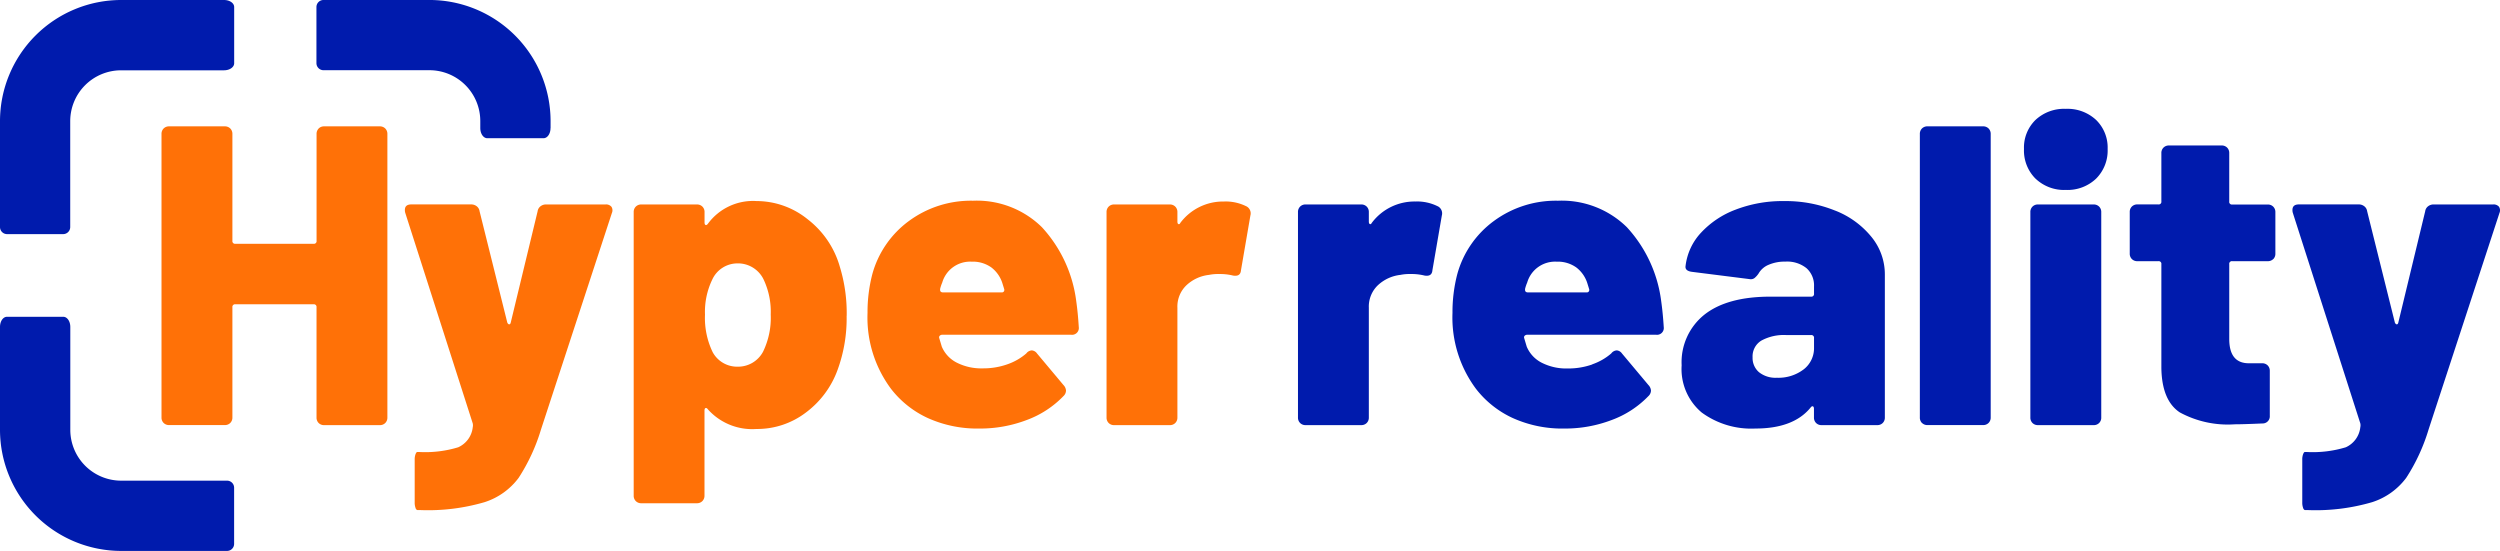 <svg xmlns="http://www.w3.org/2000/svg" width="247.57" height="54.557" viewBox="0 0 247.57 54.557">
  <defs>
    <style>
      .cls-1 {
        fill: #ff7107;
      }

      .cls-2 {
        fill: #001bad;
      }
    </style>
  </defs>
  <g id="Group_409" data-name="Group 409" transform="translate(-395 -20)">
    <g id="Group_409-2" data-name="Group 409" transform="translate(395 20)">
      <path id="Path_112" data-name="Path 112" class="cls-1" d="M-44.818-.609a.745.745,0,0,1,.55-.211h5.495a.747.747,0,0,1,.55.211.748.748,0,0,1,.211.55V28.006a.746.746,0,0,1-.211.55.743.743,0,0,1-.55.211h-5.495a.741.741,0,0,1-.55-.211.742.742,0,0,1-.211-.55V17.1a.262.262,0,0,0-.3-.3H-53.06a.262.262,0,0,0-.3.3v10.9a.744.744,0,0,1-.211.55.743.743,0,0,1-.549.211h-5.5a.74.74,0,0,1-.549-.211.741.741,0,0,1-.211-.55V-.059a.743.743,0,0,1,.211-.55.744.744,0,0,1,.549-.211h5.5a.747.747,0,0,1,.549.211.746.746,0,0,1,.211.55V10.508a.262.262,0,0,0,.3.3h7.735a.261.261,0,0,0,.3-.3V-.059a.744.744,0,0,1,.211-.55" transform="translate(76.374 13.333)"/>
      <path id="Path_113" data-name="Path 113" class="cls-1" d="M-3.044-86.594a1.492,1.492,0,0,1-.085-.55v-4.227a1.483,1.483,0,0,1,.085-.549c.056-.141.113-.211.17-.211h.211A11.213,11.213,0,0,0,1.182-92.6,2.458,2.458,0,0,0,2.62-94.583a.882.882,0,0,0,0-.38L-4.059-115.8a.938.938,0,0,1-.042-.3q0-.549.634-.55H2.451a.874.874,0,0,1,.571.19.748.748,0,0,1,.274.486l2.747,11.032c.056.113.12.169.19.169s.12-.056.148-.169L9.044-115.97a.741.741,0,0,1,.275-.486.871.871,0,0,1,.571-.19h5.875a.687.687,0,0,1,.592.232.653.653,0,0,1,.042.613L9.382-94.371a18.588,18.588,0,0,1-2.219,4.8,6.78,6.78,0,0,1-3.382,2.409,19.871,19.871,0,0,1-6.318.782h-.3c-.085,0-.156-.071-.212-.211" transform="translate(44.195 136.893)"/>
      <path id="Path_114" data-name="Path 114" class="cls-1" d="M-60.774-32.762a14.85,14.85,0,0,1-.888,5.326,9.157,9.157,0,0,1-3.149,4.248,7.953,7.953,0,0,1-4.882,1.627,5.888,5.888,0,0,1-4.819-1.944c-.085-.113-.163-.155-.233-.127s-.105.113-.105.254v8.411a.745.745,0,0,1-.212.549.744.744,0,0,1-.549.211H-81.1a.745.745,0,0,1-.55-.211.744.744,0,0,1-.211-.549V-43.033a.743.743,0,0,1,.211-.549.745.745,0,0,1,.55-.212h5.495a.744.744,0,0,1,.549.212.744.744,0,0,1,.212.549v1.015q0,.212.105.254c.07.029.148-.014.233-.127a5.54,5.54,0,0,1,4.819-2.24,8.06,8.06,0,0,1,5.072,1.818,9.051,9.051,0,0,1,3.17,4.692,15.7,15.7,0,0,1,.677,4.861m-7.523-.127a7.465,7.465,0,0,0-.719-3.508,2.812,2.812,0,0,0-2.578-1.564,2.743,2.743,0,0,0-2.494,1.606,7.356,7.356,0,0,0-.718,3.466,7.777,7.777,0,0,0,.761,3.719,2.748,2.748,0,0,0,2.452,1.437,2.8,2.8,0,0,0,2.536-1.48,7.667,7.667,0,0,0,.761-3.677" transform="translate(144.614 64.042)"/>
      <path id="Path_115" data-name="Path 115" class="cls-1" d="M-39.887-46.707a5.681,5.681,0,0,0,1.881-1.078.726.726,0,0,1,.549-.3.7.7,0,0,1,.507.3l2.62,3.128a.877.877,0,0,1,.254.55.765.765,0,0,1-.254.549,9.7,9.7,0,0,1-3.635,2.367,12.965,12.965,0,0,1-4.692.845,11.915,11.915,0,0,1-5.093-1.035,9.741,9.741,0,0,1-3.656-2.9A11.807,11.807,0,0,1-53.73-51.8a14.955,14.955,0,0,1,.465-3.8,9.7,9.7,0,0,1,3.635-5.3,10.347,10.347,0,0,1,6.34-2.007,9.191,9.191,0,0,1,6.826,2.62,13.253,13.253,0,0,1,3.4,7.312q.168,1.184.253,2.579a.672.672,0,0,1-.761.761H-46.333a.363.363,0,0,0-.232.085.227.227,0,0,0-.063.254l.254.846A3.16,3.16,0,0,0-44.9-46.876a5.366,5.366,0,0,0,2.578.571,7.151,7.151,0,0,0,2.431-.4M-46.333-54.8a3.976,3.976,0,0,0-.211.634v.085c0,.169.1.254.3.254h5.791a.248.248,0,0,0,.232-.106.269.269,0,0,0,.021-.233l-.169-.549a3.171,3.171,0,0,0-1.1-1.585,3.152,3.152,0,0,0-1.944-.571A2.875,2.875,0,0,0-46.333-54.8" transform="translate(139.64 82.784)"/>
      <path id="Path_116" data-name="Path 116" class="cls-1" d="M-39.826-1.339a.786.786,0,0,1,.423.93L-40.333,5q-.043.55-.55.55a1.091,1.091,0,0,1-.338-.042,5.342,5.342,0,0,0-1.269-.127,4.512,4.512,0,0,0-1.014.085A3.9,3.9,0,0,0-45.722,6.48a2.912,2.912,0,0,0-.908,2.24V19.583a.744.744,0,0,1-.212.55.743.743,0,0,1-.549.211h-5.495a.742.742,0,0,1-.55-.211.742.742,0,0,1-.211-.55V-.747a.742.742,0,0,1,.211-.549.743.743,0,0,1,.55-.212h5.495a.744.744,0,0,1,.549.212.744.744,0,0,1,.212.549v.93c0,.141.035.226.105.254s.134-.014.19-.127A5.284,5.284,0,0,1-42.024-1.8a4.55,4.55,0,0,1,2.2.465" transform="translate(163.226 21.756)"/>
      <path id="Path_117" data-name="Path 117" class="cls-2" d="M-39.827-1.339a.786.786,0,0,1,.423.93L-40.335,5q-.042.55-.549.55a1.093,1.093,0,0,1-.339-.042,5.337,5.337,0,0,0-1.268-.127,4.515,4.515,0,0,0-1.014.085A3.907,3.907,0,0,0-45.724,6.48a2.914,2.914,0,0,0-.908,2.24V19.583a.744.744,0,0,1-.211.55.744.744,0,0,1-.55.211h-5.495a.74.74,0,0,1-.549-.211.742.742,0,0,1-.212-.55V-.747a.742.742,0,0,1,.212-.549.741.741,0,0,1,.549-.212h5.495a.745.745,0,0,1,.55.212.744.744,0,0,1,.211.549v.93c0,.141.035.226.106.254s.133-.014.19-.127A5.284,5.284,0,0,1-42.026-1.8a4.553,4.553,0,0,1,2.2.465" transform="translate(182.185 21.755)"/>
      <path id="Path_118" data-name="Path 118" class="cls-2" d="M-39.886-46.707a5.67,5.67,0,0,0,1.881-1.078.727.727,0,0,1,.55-.3.7.7,0,0,1,.507.3l2.621,3.128a.878.878,0,0,1,.254.55.767.767,0,0,1-.254.549,9.7,9.7,0,0,1-3.635,2.367,12.964,12.964,0,0,1-4.692.845,11.907,11.907,0,0,1-5.093-1.035,9.737,9.737,0,0,1-3.656-2.9A11.807,11.807,0,0,1-53.728-51.8a14.943,14.943,0,0,1,.465-3.8,9.7,9.7,0,0,1,3.635-5.3,10.347,10.347,0,0,1,6.34-2.007,9.19,9.19,0,0,1,6.826,2.62,13.251,13.251,0,0,1,3.4,7.312q.168,1.184.254,2.579a.672.672,0,0,1-.76.761H-46.331a.364.364,0,0,0-.233.085.227.227,0,0,0-.063.254l.253.846a3.165,3.165,0,0,0,1.48,1.585,5.363,5.363,0,0,0,2.578.571,7.149,7.149,0,0,0,2.431-.4M-46.331-54.8a3.991,3.991,0,0,0-.212.634v.085q0,.254.3.254h5.79a.249.249,0,0,0,.233-.106.269.269,0,0,0,.021-.233l-.169-.549a3.168,3.168,0,0,0-1.1-1.585,3.151,3.151,0,0,0-1.944-.571A2.875,2.875,0,0,0-46.331-54.8" transform="translate(197.565 82.784)"/>
      <path id="Path_119" data-name="Path 119" class="cls-2" d="M-43.844-2.739A8.707,8.707,0,0,1-40.251-.118a5.852,5.852,0,0,1,1.31,3.7V17.739a.743.743,0,0,1-.211.55.742.742,0,0,1-.55.211H-45.2a.739.739,0,0,1-.549-.211.741.741,0,0,1-.212-.55v-.846c0-.14-.036-.225-.105-.254s-.148.015-.233.127q-1.691,2.071-5.452,2.071a8.3,8.3,0,0,1-5.326-1.585,5.616,5.616,0,0,1-1.987-4.671A6.022,6.022,0,0,1-56.8,7.553q2.26-1.775,6.53-1.775h4.015a.262.262,0,0,0,.3-.3V4.763a2.277,2.277,0,0,0-.74-1.8,3.054,3.054,0,0,0-2.092-.655,4.01,4.01,0,0,0-1.669.317,2.028,2.028,0,0,0-.993.867,2.154,2.154,0,0,1-.4.444.615.615,0,0,1-.486.105L-58,3.326q-.761-.085-.676-.592A5.823,5.823,0,0,1-57.158-.541a8.979,8.979,0,0,1,3.445-2.3,12.938,12.938,0,0,1,4.8-.845,13.068,13.068,0,0,1,5.072.951m-3.149,15.723a2.645,2.645,0,0,0,1.035-2.176v-.93a.262.262,0,0,0-.3-.3H-48.7a4.633,4.633,0,0,0-2.473.549,1.823,1.823,0,0,0-.866,1.649,1.857,1.857,0,0,0,.634,1.479,2.624,2.624,0,0,0,1.775.55,4.112,4.112,0,0,0,2.642-.824" transform="translate(225.594 23.599)"/>
      <path id="Path_120" data-name="Path 120" class="cls-2" d="M-.609-84.645A.742.742,0,0,1-.82-85.2V-113.26a.744.744,0,0,1,.211-.55.743.743,0,0,1,.549-.211H5.435a.747.747,0,0,1,.55.211.746.746,0,0,1,.211.55V-85.2a.744.744,0,0,1-.211.55.743.743,0,0,1-.55.211H-.059a.739.739,0,0,1-.549-.211" transform="translate(190.939 126.533)"/>
      <path id="Path_121" data-name="Path 121" class="cls-2" d="M-3.288-19.912A3.931,3.931,0,0,1-4.429-22.85a3.812,3.812,0,0,1,1.141-2.874,4.146,4.146,0,0,1,3-1.1,4.147,4.147,0,0,1,3,1.1A3.811,3.811,0,0,1,3.855-22.85a3.93,3.93,0,0,1-1.141,2.937,4.1,4.1,0,0,1-3,1.12,4.1,4.1,0,0,1-3-1.12m-.3,24.2a.743.743,0,0,1-.211-.55v-20.33a.742.742,0,0,1,.211-.549.743.743,0,0,1,.549-.212h5.5a.745.745,0,0,1,.549.212.744.744,0,0,1,.211.549V3.736a.725.725,0,0,1-.761.761h-5.5a.741.741,0,0,1-.549-.211" transform="translate(204.86 37.602)"/>
      <path id="Path_122" data-name="Path 122" class="cls-2" d="M-40.921-32.4a.741.741,0,0,1-.549.212h-3.508a.262.262,0,0,0-.3.3v7.4q0,2.409,1.944,2.409h1.31a.746.746,0,0,1,.55.211.744.744,0,0,1,.211.55v4.438a.706.706,0,0,1-.719.761q-1.944.085-2.747.084a9.972,9.972,0,0,1-5.452-1.183Q-51.953-18.4-52-21.617V-31.888a.262.262,0,0,0-.3-.3h-2.071a.741.741,0,0,1-.55-.212.74.74,0,0,1-.211-.549v-4.1a.742.742,0,0,1,.211-.549.743.743,0,0,1,.55-.212h2.071a.261.261,0,0,0,.3-.3v-4.776a.742.742,0,0,1,.211-.55.742.742,0,0,1,.55-.211h5.2a.744.744,0,0,1,.549.211.744.744,0,0,1,.211.55V-38.1a.261.261,0,0,0,.3.3h3.508a.743.743,0,0,1,.549.212.743.743,0,0,1,.212.549v4.1a.741.741,0,0,1-.212.549" transform="translate(266.036 58.053)"/>
      <path id="Path_123" data-name="Path 123" class="cls-2" d="M-3.044-86.594a1.5,1.5,0,0,1-.085-.55v-4.227a1.488,1.488,0,0,1,.085-.549c.056-.141.112-.211.169-.211h.211A11.218,11.218,0,0,0,1.182-92.6a2.457,2.457,0,0,0,1.437-1.987.874.874,0,0,0,0-.38L-4.059-115.8a.924.924,0,0,1-.042-.3q0-.549.634-.55H2.45a.872.872,0,0,1,.571.19.75.75,0,0,1,.275.486l2.747,11.032c.056.113.12.169.19.169s.12-.056.148-.169L9.044-115.97a.742.742,0,0,1,.275-.486.87.87,0,0,1,.57-.19h5.875a.686.686,0,0,1,.592.232.652.652,0,0,1,.042.613L9.382-94.371a18.6,18.6,0,0,1-2.219,4.8,6.78,6.78,0,0,1-3.381,2.409,19.877,19.877,0,0,1-6.319.782h-.3c-.085,0-.155-.071-.211-.211" transform="translate(231.118 136.893)"/>
      <path id="Path_124" data-name="Path 124" class="cls-2" d="M-63.9,0H-74.086A12.008,12.008,0,0,0-86.08,11.994v10.49a.7.7,0,0,0,.7.7h5.554a.7.7,0,0,0,.7-.7V11.994a5.038,5.038,0,0,1,5.032-5.032H-63.9c.566,0,1.01-.309,1.01-.7V.7c0-.394-.444-.7-1.01-.7" transform="translate(86.08)"/>
      <path id="Path_125" data-name="Path 125" class="cls-2" d="M-66.813-36.523V-37.2A12.007,12.007,0,0,0-78.807-49.2H-89.3a.7.7,0,0,0-.7.7v5.555a.7.7,0,0,0,.7.7h10.49A5.038,5.038,0,0,1-73.774-37.2v.681c0,.566.309,1.01.7,1.01h5.554c.394,0,.7-.444.7-1.01" transform="translate(121.336 49.198)"/>
      <path id="Path_126" data-name="Path 126" class="cls-2" d="M0-2.911V7.272A12.007,12.007,0,0,0,11.994,19.266h10.49a.7.7,0,0,0,.7-.7V13.008a.7.7,0,0,0-.7-.7H11.994A5.038,5.038,0,0,1,6.962,7.272V-2.911c0-.566-.309-1.01-.7-1.01H.7c-.395,0-.7.444-.7,1.01" transform="translate(0 35.291)"/>
    </g>
  </g>
</svg>
